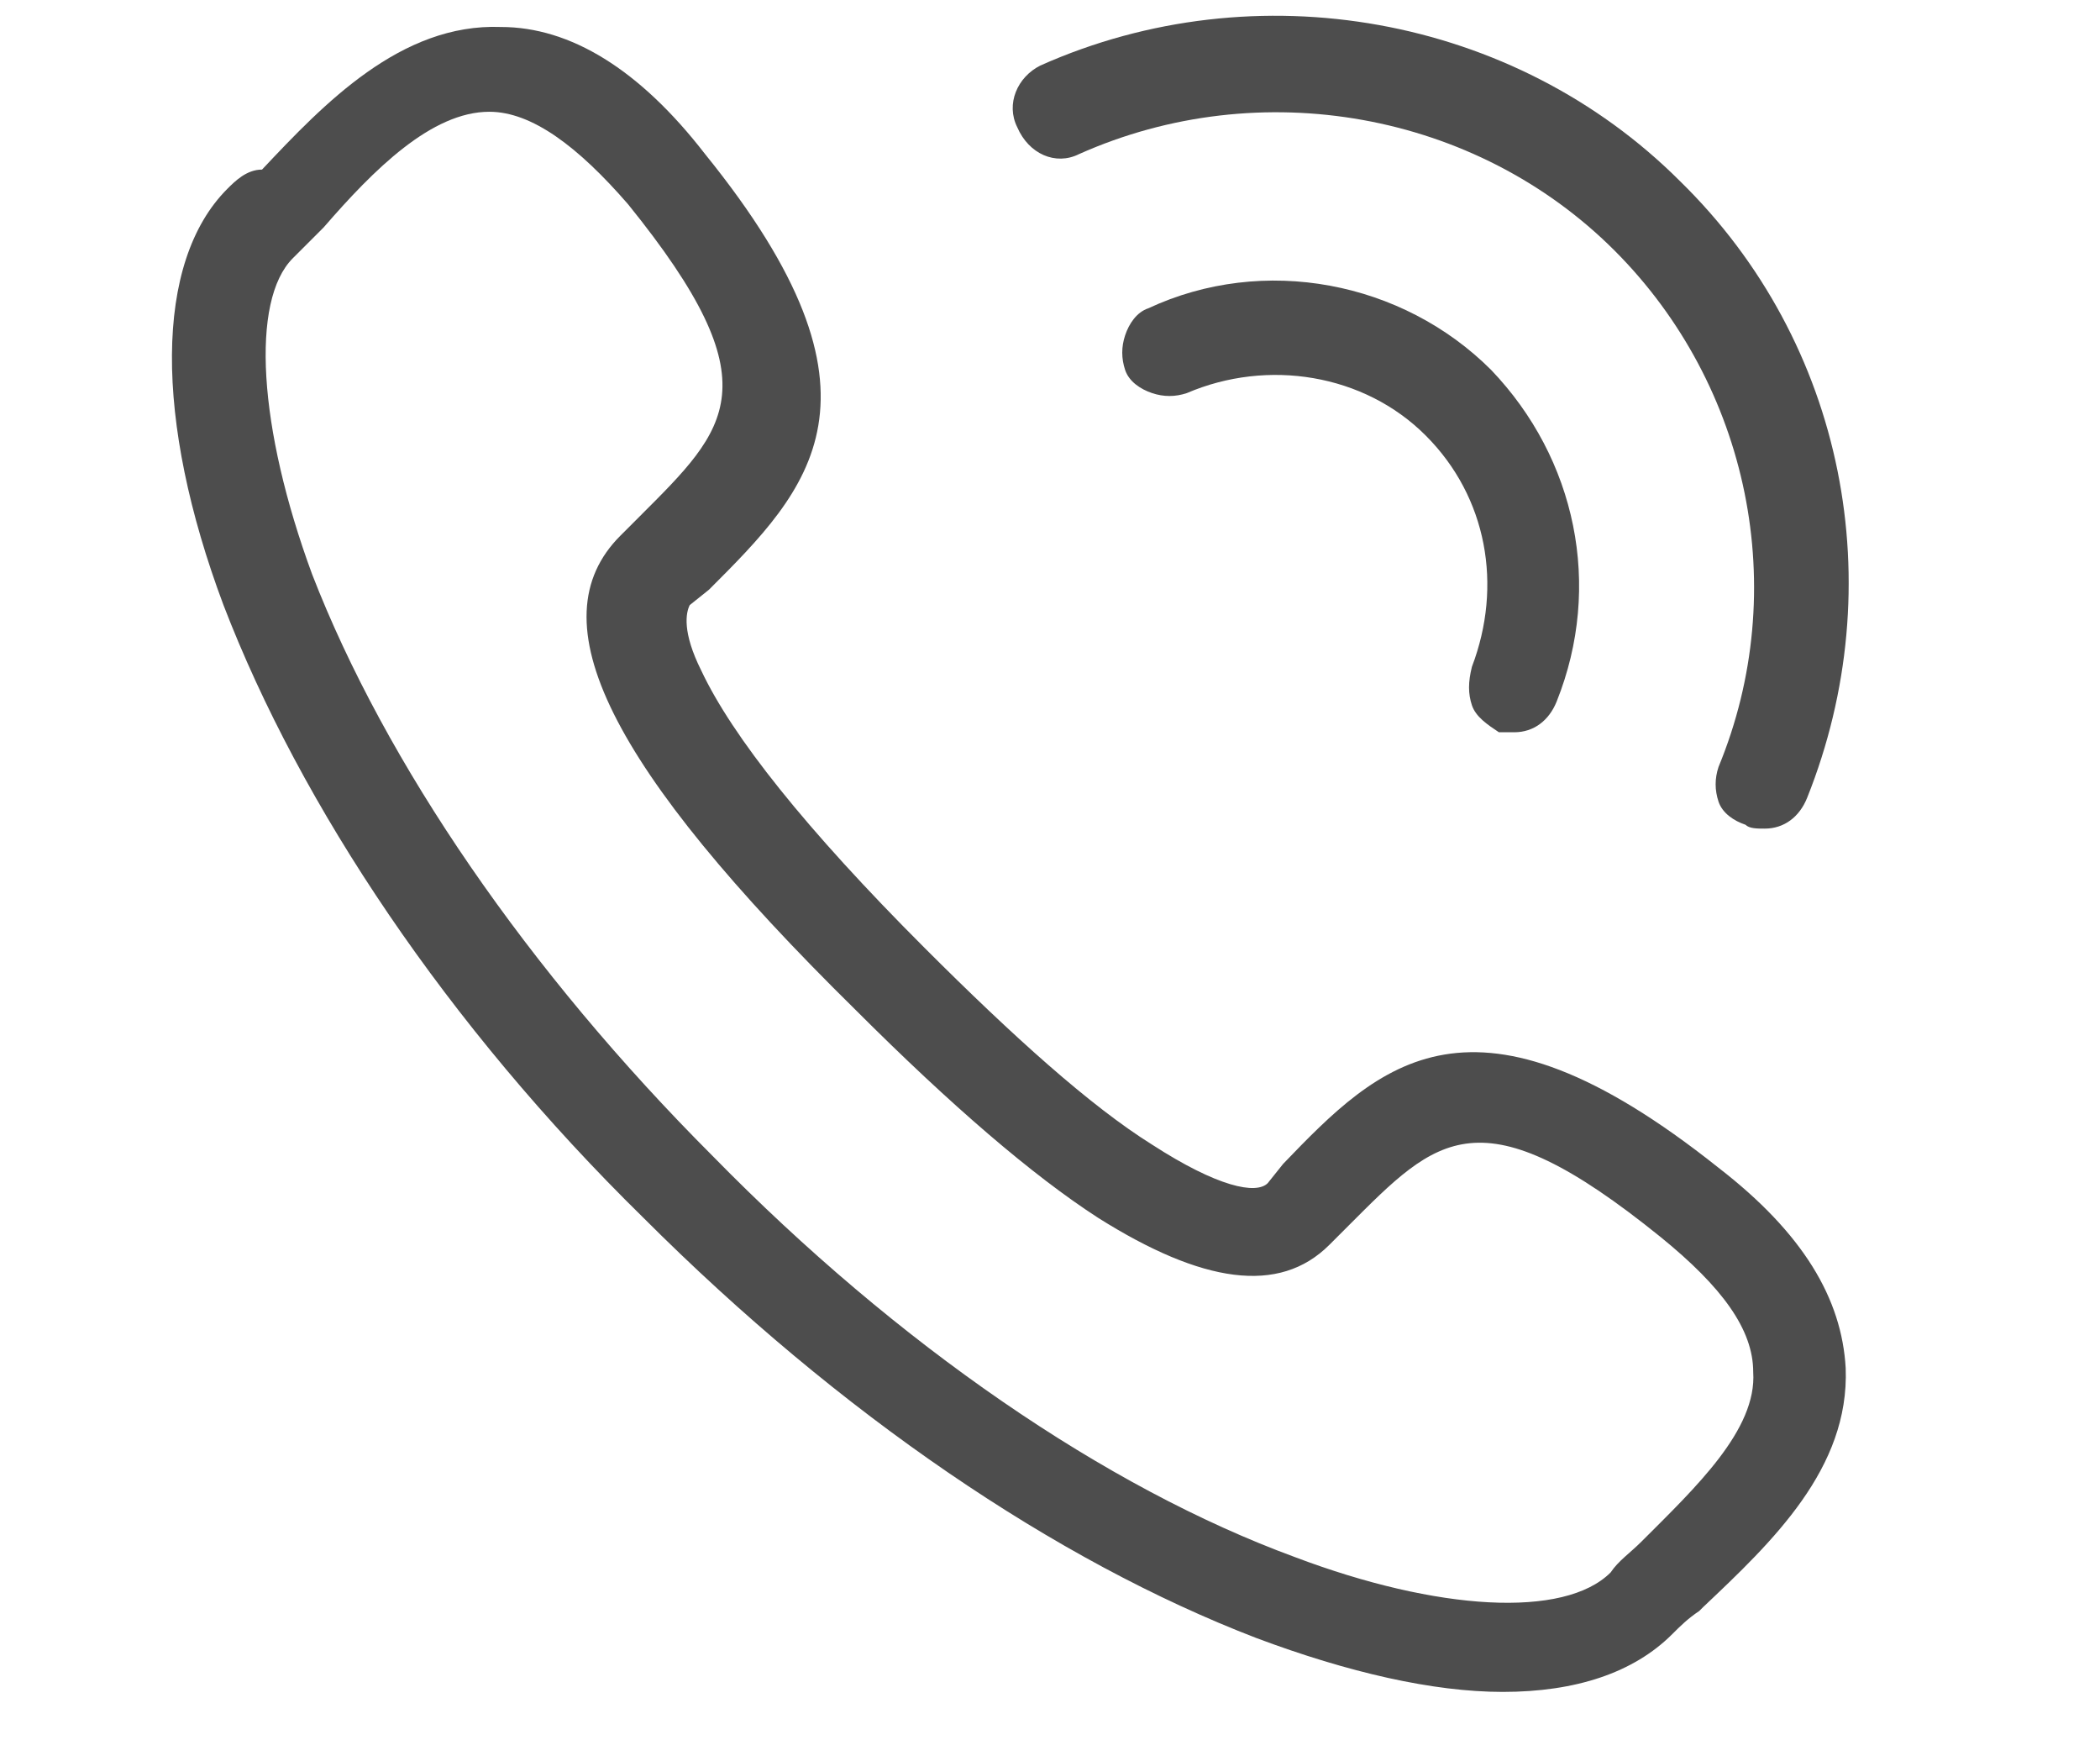 <?xml version="1.0" encoding="utf-8"?>
<!-- Generator: Adobe Illustrator 22.0.0, SVG Export Plug-In . SVG Version: 6.00 Build 0)  -->
<svg version="1.1" id="Layer_1" xmlns="http://www.w3.org/2000/svg" xmlns:xlink="http://www.w3.org/1999/xlink" x="0px" y="0px"
	 width="54.5px" height="45.7px" viewBox="0 0 54.5 45.7" style="enable-background:new 0 0 54.5 45.7;" xml:space="preserve">
<style type="text/css">
	.st0{display:none;}
	.st1{display:inline;fill:#4D4D4D;}
	.st2{display:none;fill:#4D4D4D;}
	.st3{fill:#4D4D4D;}
	.st4{display:inline;}
</style>
<g class="st0">
	<path class="st1" d="M26.1,25C26.1,25,26.1,25,26.1,25c1.9,0,3.6-0.7,4.9-2c1.3-1.3,2-3,2-4.9c0-3.8-3.1-6.9-6.9-6.9
		s-6.9,3.1-6.9,6.9S22.3,25,26.1,25z M21,18.1c0-2.8,2.3-5.1,5.1-5.1s5.1,2.3,5.1,5.1s-2.3,5.1-5.1,5.1S21,21,21,18.1z"/>
	<path class="st1" d="M41.4,36.5l-5.9-10.2l3.6-0.8l-1.4-4.3l3.4-3.1l-3.4-3.1l1.4-4.3l-4.5-1l-1-4.5l-4.4,1.4l-3.1-3.4l-3.1,3.4
		l-4.4-1.4l-1,4.4l-4.5,1l1.4,4.3l-3.4,3.1l3.4,3.1l-1.4,4.3l3.5,0.8l-5.9,10.2c-0.2,0.4-0.2,0.7,0,1c0.2,0.3,0.6,0.4,0.9,0.3
		l3.5-0.7l1.1,3.3c0.1,0.3,0.4,0.6,0.8,0.6c0.3,0,0.7-0.1,0.8-0.5L24,30.5l2.2,2.4l2.1-2.3l5.8,10c0.2,0.3,0.5,0.5,0.8,0.5
		c0,0,0.1,0,0.1,0c0.4,0,0.7-0.3,0.8-0.6l1.1-3.3l3.5,0.7c0.4,0.1,0.7,0,0.9-0.3C41.7,37.3,41.7,36.9,41.4,36.5z M38.9,35.6
		l-2.3-0.4l0,0c-0.5,0-0.8,0.2-1,0.6L34.8,38L30,29.8l3.6,1.1l0.7-3.1L38.9,35.6z M16.8,20.6L14,18.1l2.8-2.5l-1.1-3.5l3.7-0.8
		l0.8-3.6l3.6,1.1L26.2,6l2.5,2.7l3.6-1.1l0.8,3.6l3.7,0.8l-1.1,3.5l2.8,2.5l-2.8,2.5l1.1,3.5l-3.7,0.8l-0.8,3.6l-3.6-1.1l-2.5,2.7
		l-2.5-2.7l-3.6,1.1L19.3,25l-3.7-0.8L16.8,20.6z M18,27.6l0.7,3.3l3.4-1.1L17.5,38l-0.8-2.1c-0.1-0.4-0.4-0.6-0.8-0.6l-0.2,0
		l-2.3,0.4L18,27.6z"/>
</g>
<path class="st2" d="M49.9,6.7c-3.1-1.4-6.1-2.1-9-2.1v0c-3.8,0-7.3,1.1-10.2,3.3c-2.6,1.9-4.5,4.5-5.2,7.2
	c-0.9,3.1-0.2,5.9,1.9,7.7c-0.7,1.2-1.3,2.5-1.9,3.7c-0.5-1.2-1.1-2.2-1.8-3.2c1-1.6,1.1-3.6,0.4-5.6c-0.7-1.9-2.3-3.6-4.2-4.9
	c-2.2-1.4-4.7-2.1-7.3-2.1C9,10.8,5.5,12,2.3,14.4l-1.7,1.2l2,0.6c3.4,0.9,6.1,3.5,8.4,5.8c2.4,2.3,4.7,4.5,7.4,4.5h0
	c1.3,0,2.5-0.5,3.8-1.6c1.2,1.7,2,3.8,2,6.3v8.7c0.4,0,0.8-0.1,1.1-0.1c0.3,0,0.6,0,0.9,0c0-2.2,0-8.6,0-8.9c0-1.6,0.9-4,2.6-7
	c1.3,0.7,2.4,1,3.6,1c3.7,0,6.1-3.6,8.7-7.3c2.3-3.4,4.9-7.2,8.7-9.1l1.9-1L49.9,6.7z M22.1,21.7c-1.8-1.8-3.8-3.1-5.1-3.9
	c-0.4-0.2-0.7-0.4-0.9-0.6L15,18.9c0.3,0.2,0.6,0.4,1,0.6c1.3,0.8,3.2,2,4.9,3.8c-0.9,0.8-1.7,1.1-2.5,1.1h0c-1.8,0-3.7-1.8-5.9-4
	c-2.1-2-4.4-4.3-7.3-5.6c2.4-1.4,4.8-2.1,7.2-2.1c4.9,0,8.6,2.9,9.7,5.7C22.3,19.3,22.6,20.5,22.1,21.7z M39.5,16.5
	c-2.3,3.5-4.4,6.4-7,6.4c-0.8,0-1.6-0.2-2.5-0.7c0.1-0.1,0.2-0.3,0.3-0.4c2-3.2,4-5.7,4.1-5.8l-1.6-1.3c-0.2,0.2-2.3,2.9-4.4,6.3
	c-1.2-1.3-1.6-3.2-1-5.4c0.6-2.3,2.3-4.5,4.5-6.1c1.8-1.3,4.8-2.9,9-2.9c2.1,0,4.2,0.4,6.4,1.1C43.9,10.1,41.6,13.5,39.5,16.5z"/>
<g>
	<path class="st3" d="M44.6,30.3c-6.4-5.1-8.8-2.7-11.3-0.1l-0.4,0.5c-0.3,0.3-1.3,0.1-3-1c-1.6-1-3.6-2.8-5.9-5.1
		c-3.1-3.1-5-5.5-5.8-7.2c-0.5-1-0.4-1.5-0.3-1.7l0.5-0.4c2.6-2.6,5-5-0.1-11.3c-1.7-2.2-3.5-3.3-5.3-3.3c-2.6-0.1-4.6,2-6.2,3.7
		C6.4,4.4,6.1,4.7,5.9,4.9C4,6.8,4,10.9,5.8,15.7c2,5.2,5.8,10.9,10.9,15.9c5.1,5.1,10.7,8.9,15.9,10.9c2.4,0.9,4.6,1.4,6.4,1.4
		c1.9,0,3.4-0.5,4.4-1.5c0.2-0.2,0.4-0.4,0.7-0.6l0.1-0.1c1.8-1.7,3.8-3.6,3.7-6.2C47.8,33.7,46.8,32,44.6,30.3z M12.7,2.9V2.4l0,0
		V2.9c1.1,0,2.3,0.9,3.6,2.4c3.8,4.7,2.6,5.8,0.3,8.1l-0.5,0.5c-2.2,2.2-0.3,6,6.1,12.3c2.5,2.5,4.6,4.3,6.3,5.4
		c2.7,1.7,4.7,2,6,0.7l0.5-0.5c2.3-2.3,3.4-3.5,8.1,0.3c1.6,1.3,2.4,2.4,2.4,3.5c0.1,1.5-1.5,3-2.9,4.4c-0.3,0.3-0.6,0.5-0.8,0.8
		c-1.2,1.2-4.5,1-8.2-0.4c-4.9-1.8-10.3-5.5-15.1-10.4c-4.8-4.8-8.5-10.2-10.4-15.1c-1.4-3.8-1.6-7.1-0.5-8.2
		c0.2-0.2,0.5-0.5,0.7-0.7l0.1-0.1C9.7,4.4,11.2,2.9,12.7,2.9z"/>
	<path class="st3" d="M38.2,18.3c0.1,0.3,0.4,0.5,0.7,0.7C39,19,39.2,19,39.3,19c0.5,0,0.9-0.3,1.1-0.8c1.2-3,0.5-6.3-1.7-8.6
		c-2.3-2.3-5.9-3-8.9-1.6c-0.3,0.1-0.5,0.4-0.6,0.7c-0.1,0.3-0.1,0.6,0,0.9c0.1,0.3,0.4,0.5,0.7,0.6c0.3,0.1,0.6,0.1,0.9,0
		c2.1-0.9,4.6-0.5,6.2,1.1c1.6,1.6,2,3.9,1.2,6C38.1,17.7,38.1,18,38.2,18.3z"/>
	<path class="st3" d="M28,4c4.7-2.1,10.3-1.1,13.9,2.5c3.5,3.5,4.6,8.8,2.7,13.4c-0.1,0.3-0.1,0.6,0,0.9c0.1,0.3,0.4,0.5,0.7,0.6
		c0.1,0.1,0.3,0.1,0.5,0.1c0.5,0,0.9-0.3,1.1-0.8c2.2-5.5,1-11.8-3.3-16c-4.3-4.3-11-5.5-16.6-3c-0.6,0.3-0.9,1-0.6,1.6
		C26.7,4,27.4,4.3,28,4z"/>
</g>
<g class="st0">
	<path class="st1" d="M26.1,25C26.1,25,26.1,25,26.1,25c1.9,0,3.6-0.7,4.9-2c1.3-1.3,2-3,2-4.9c0-3.8-3.1-6.9-6.9-6.9
		s-6.9,3.1-6.9,6.9S22.3,25,26.1,25z M21,18.1c0-2.8,2.3-5.1,5.1-5.1s5.1,2.3,5.1,5.1s-2.3,5.1-5.1,5.1S21,21,21,18.1z"/>
	<path class="st1" d="M41.4,36.5l-5.9-10.2l3.6-0.8l-1.4-4.3l3.4-3.1l-3.4-3.1l1.4-4.3l-4.5-1l-1-4.5l-4.4,1.4l-3.1-3.4l-3.1,3.4
		l-4.4-1.4l-1,4.4l-4.5,1l1.4,4.3l-3.4,3.1l3.4,3.1l-1.4,4.3l3.5,0.8l-5.9,10.2c-0.2,0.4-0.2,0.7,0,1c0.2,0.3,0.6,0.4,0.9,0.3
		l3.5-0.7l1.1,3.3c0.1,0.3,0.4,0.6,0.8,0.6c0.3,0,0.7-0.1,0.8-0.5L24,30.5l2.2,2.4l2.1-2.3l5.8,10c0.2,0.3,0.5,0.5,0.8,0.5
		c0,0,0.1,0,0.1,0c0.4,0,0.7-0.3,0.8-0.6l1.1-3.3l3.5,0.7c0.4,0.1,0.7,0,0.9-0.3C41.7,37.3,41.7,36.9,41.4,36.5z M38.9,35.6
		l-2.3-0.4l0,0c-0.5,0-0.8,0.2-1,0.6L34.8,38L30,29.8l3.6,1.1l0.7-3.1L38.9,35.6z M16.8,20.6L14,18.1l2.8-2.5l-1.1-3.5l3.7-0.8
		l0.8-3.6l3.6,1.1L26.2,6l2.5,2.7l3.6-1.1l0.8,3.6l3.7,0.8l-1.1,3.5l2.8,2.5l-2.8,2.5l1.1,3.5l-3.7,0.8l-0.8,3.6l-3.6-1.1l-2.5,2.7
		l-2.5-2.7l-3.6,1.1L19.3,25l-3.7-0.8L16.8,20.6z M18,27.6l0.7,3.3l3.4-1.1L17.5,38l-0.8-2.1c-0.1-0.4-0.4-0.6-0.8-0.6l-0.2,0
		l-2.3,0.4L18,27.6z"/>
</g>
<g class="st0">
	<g class="st4">
		<path class="st3" d="M38.5,35.2H13.8c-4,0-7.3-3.3-7.3-7.3c0-3.2,2-5.9,4.9-6.9c0-0.1,0-0.2,0-0.3c0-6.3,5.1-11.4,11.4-11.4
			c3.7,0,7.1,1.8,9.3,4.8c0.6-0.2,1.1-0.2,1.7-0.2c3.6,0,6.6,3,6.6,6.6c0,0.1,0,0.3,0,0.4c3.2,0.9,5.4,3.7,5.4,7.1
			C45.9,31.9,42.6,35.2,38.5,35.2z M22.9,10.7c-5.5,0-10,4.5-10,10c0,0.3,0,0.5,0,0.8c0,0.4-0.2,0.7-0.6,0.8c-2.6,0.7-4.4,3-4.4,5.7
			c0,3.2,2.6,5.8,5.8,5.8h24.7c3.2,0,5.8-2.6,5.8-5.8c0-2.8-2-5.3-4.8-5.7c-0.2,0-0.4-0.1-0.5-0.3c-0.1-0.2-0.2-0.4-0.1-0.6
			c0.1-0.3,0.1-0.6,0.1-0.9c0-2.8-2.3-5.1-5.1-5.1c-0.6,0-1.2,0.1-1.7,0.3c-0.3,0.1-0.7,0-0.9-0.3C29.4,12.4,26.3,10.7,22.9,10.7z"
			/>
		<g>
			<path class="st3" d="M20.3,20.1c0.3,0,0.5-0.1,0.7-0.3c0.2-0.2,0.3-0.4,0.3-0.7c0-0.3-0.1-0.5-0.3-0.6c-0.2-0.2-0.4-0.2-0.7-0.2
				c-1.3,0-2.5,0.5-3.4,1.4c-0.9,0.9-1.4,2-1.4,3.4s0.5,2.5,1.4,3.4c0.9,0.9,2,1.4,3.4,1.4c0.3,0,0.5-0.1,0.7-0.2
				c0.2-0.2,0.3-0.4,0.3-0.6s-0.1-0.5-0.3-0.7c-0.2-0.2-0.4-0.3-0.7-0.3c-0.8,0-1.5-0.3-2.1-0.9c-0.6-0.6-0.9-1.3-0.9-2.1
				s0.3-1.5,0.9-2.1C18.8,20.4,19.5,20.1,20.3,20.1z"/>
			<path class="st3" d="M26.6,18.3c-1.3,0-2.5,0.5-3.4,1.4c-0.9,0.9-1.4,2-1.4,3.4s0.5,2.5,1.4,3.4c0.9,0.9,2,1.4,3.4,1.4
				s2.5-0.5,3.4-1.4c0.9-0.9,1.4-2,1.4-3.4s-0.5-2.5-1.4-3.4C29.1,18.7,28,18.3,26.6,18.3z M28.7,25.1c-0.6,0.6-1.3,0.9-2.1,0.9
				c-0.8,0-1.5-0.3-2.1-0.9c-0.6-0.6-0.9-1.3-0.9-2.1c0-0.8,0.3-1.5,0.8-2.1c0.6-0.6,1.3-0.8,2.1-0.8c0.8,0,1.5,0.3,2.1,0.9
				c0.6,0.6,0.9,1.3,0.9,2.1S29.3,24.6,28.7,25.1z"/>
			<path class="st3" d="M36.2,28.7h-1.5c0.7-0.5,1.2-0.9,1.4-1.2c0.5-0.5,0.7-1,0.7-1.6c0-0.6-0.2-1.1-0.7-1.5
				c-0.5-0.4-1-0.6-1.7-0.6c-0.7,0-1.2,0.2-1.7,0.6c-0.5,0.4-0.7,0.9-0.7,1.5c0,0.2,0.1,0.3,0.2,0.4c0.1,0.1,0.3,0.2,0.5,0.2
				c0.2,0,0.3-0.1,0.5-0.2c0.1-0.1,0.2-0.2,0.2-0.4c0-0.3,0.1-0.5,0.3-0.7c0.2-0.2,0.5-0.3,0.8-0.3c0.3,0,0.6,0.1,0.8,0.3
				c0.2,0.2,0.3,0.4,0.3,0.7c0,0.3-0.3,0.7-0.8,1.2c-0.3,0.3-0.7,0.6-1.2,0.9c-0.5,0.3-0.9,0.6-1.2,0.8c-0.3,0.2-0.4,0.3-0.4,0.6
				c0,0.3,0.2,0.5,0.7,0.5h3.5c0.2,0,0.3-0.1,0.5-0.2c0.1-0.1,0.2-0.2,0.2-0.4c0-0.2-0.1-0.3-0.2-0.4C36.6,28.7,36.4,28.7,36.2,28.7
				z"/>
		</g>
	</g>
</g>
<path class="st2" d="M49.9,6.7c-3.1-1.4-6.1-2.1-9-2.1v0c-3.8,0-7.3,1.1-10.2,3.3c-2.6,1.9-4.5,4.5-5.2,7.2
	c-0.9,3.1-0.2,5.9,1.9,7.7c-0.7,1.2-1.3,2.5-1.9,3.7c-0.5-1.2-1.1-2.2-1.8-3.2c1-1.6,1.1-3.6,0.4-5.6c-0.7-1.9-2.3-3.6-4.2-4.9
	c-2.2-1.4-4.7-2.1-7.3-2.1C9,10.8,5.5,12,2.3,14.4l-1.7,1.2l2,0.6c3.4,0.9,6.1,3.5,8.4,5.8c2.4,2.3,4.7,4.5,7.4,4.5h0
	c1.3,0,2.5-0.5,3.8-1.6c1.2,1.7,2,3.8,2,6.3v8.7c0.4,0,0.8-0.1,1.1-0.1c0.3,0,0.6,0,0.9,0c0-2.2,0-8.6,0-8.9c0-1.6,0.9-4,2.6-7
	c1.3,0.7,2.4,1,3.6,1c3.7,0,6.1-3.6,8.7-7.3c2.3-3.4,4.9-7.2,8.7-9.1l1.9-1L49.9,6.7z M22.1,21.7c-1.8-1.8-3.8-3.1-5.1-3.9
	c-0.4-0.2-0.7-0.4-0.9-0.6L15,18.9c0.3,0.2,0.6,0.4,1,0.6c1.3,0.8,3.2,2,4.9,3.8c-0.9,0.8-1.7,1.1-2.5,1.1h0c-1.8,0-3.7-1.8-5.9-4
	c-2.1-2-4.4-4.3-7.3-5.6c2.4-1.4,4.8-2.1,7.2-2.1c4.9,0,8.6,2.9,9.7,5.7C22.3,19.3,22.6,20.5,22.1,21.7z M39.5,16.5
	c-2.3,3.5-4.4,6.4-7,6.4c-0.8,0-1.6-0.2-2.5-0.7c0.1-0.1,0.2-0.3,0.3-0.4c2-3.2,4-5.7,4.1-5.8l-1.6-1.3c-0.2,0.2-2.3,2.9-4.4,6.3
	c-1.2-1.3-1.6-3.2-1-5.4c0.6-2.3,2.3-4.5,4.5-6.1c1.8-1.3,4.8-2.9,9-2.9c2.1,0,4.2,0.4,6.4,1.1C43.9,10.1,41.6,13.5,39.5,16.5z"/>
<path class="st2" d="M40.3,9.9H14.1c-1.9,0-3.4,1.5-3.4,3.4l0,4.9l0,12.9c0,1.9,1.5,3.4,3.4,3.4h26.3c1.9,0,3.4-1.5,3.4-3.4V13.4
	C43.7,11.5,42.2,9.9,40.3,9.9z M42.2,31.1c0,1.1-0.9,1.9-1.9,1.9H14.1c-1,0-1.9-0.9-1.9-1.9l0-12.6c0,0,0-0.1,0-0.2l0-2.6l9.3,5.9
	l-5.8,6.7l1.2,1l5.9-6.9l4.5,2.8l4.4-2.8l6,6.8l1.2-1L33,21.6l9.3-5.9l0,2.2c0,0,0,0.1,0,0.2L42.2,31.1z M14.1,11.4h26.3
	c1,0,1.9,0.9,1.9,1.9v0.5l-15,9.6l-15.1-9.6l0-0.4C12.1,12.3,13,11.4,14.1,11.4z"/>
</svg>
